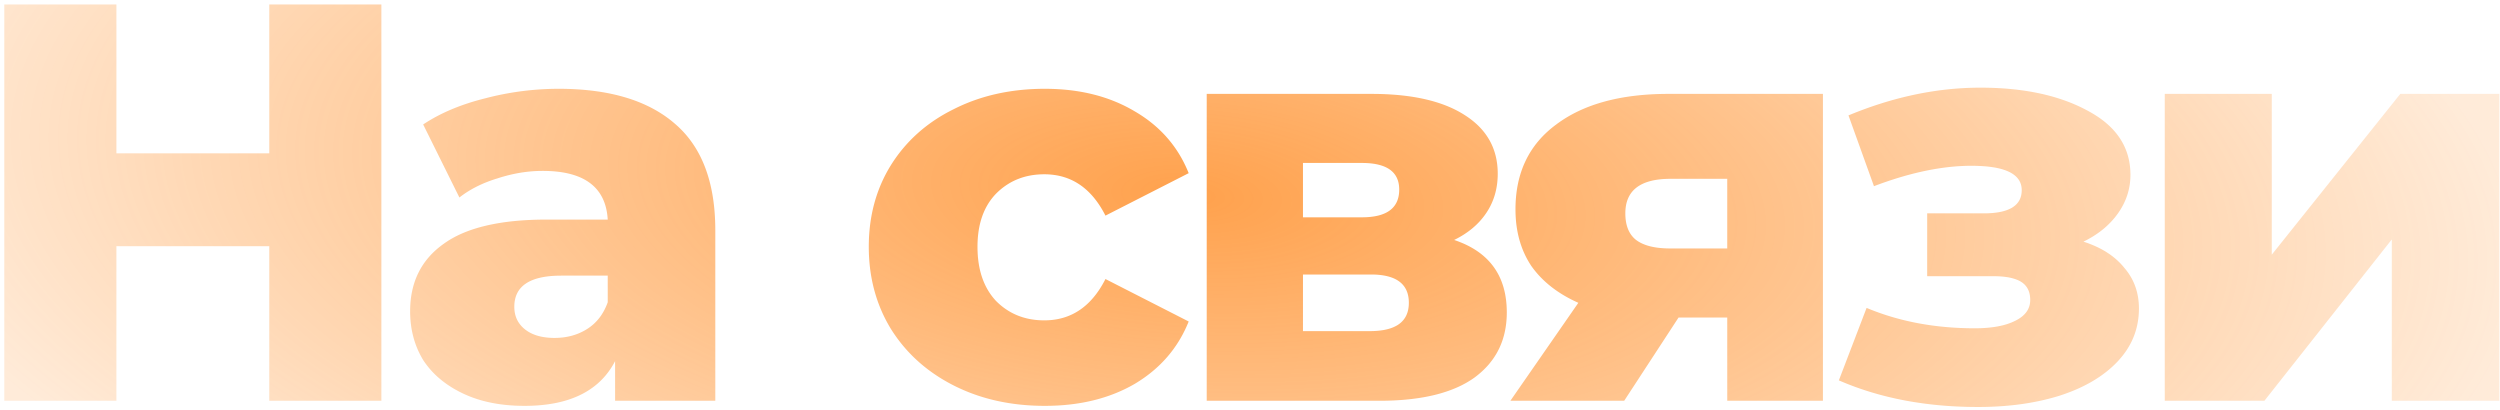 <svg xmlns="http://www.w3.org/2000/svg" width="262" height="43" fill="none"><path fill="url(#a)" d="M39.968.465V42H28.22V25.801H12.199V42H.45V.465H12.2V16.07h16.02V.465h11.75Zm18.56 8.84c5.34 0 9.414 1.227 12.223 3.68 2.809 2.413 4.213 6.131 4.213 11.155V42H64.462v-4.154c-1.622 3.126-4.787 4.688-9.494 4.688-2.493 0-4.648-.435-6.468-1.305-1.82-.87-3.204-2.038-4.154-3.501-.91-1.503-1.364-3.204-1.364-5.103 0-3.046 1.167-5.4 3.5-7.061 2.334-1.701 5.934-2.552 10.8-2.552h6.408c-.198-3.402-2.472-5.102-6.824-5.102-1.542 0-3.105.257-4.687.77-1.583.476-2.927 1.148-4.035 2.018l-3.797-7.654c1.78-1.187 3.935-2.097 6.467-2.73a30.377 30.377 0 0 1 7.714-1.008Zm-.416 26.109c1.306 0 2.453-.317 3.442-.95.989-.633 1.701-1.562 2.136-2.788v-2.79h-4.865c-3.284 0-4.925 1.088-4.925 3.264 0 .99.375 1.78 1.127 2.374.752.593 1.78.89 3.085.89Zm51.391 7.12c-3.561 0-6.745-.712-9.554-2.136-2.808-1.424-5.004-3.402-6.586-5.934-1.543-2.531-2.314-5.4-2.314-8.604 0-3.204.771-6.052 2.314-8.544 1.582-2.532 3.778-4.49 6.586-5.874 2.809-1.424 5.993-2.136 9.554-2.136 3.639 0 6.784.79 9.434 2.373 2.65 1.543 4.529 3.699 5.637 6.468l-8.722 4.45c-1.464-2.888-3.6-4.332-6.409-4.332-2.017 0-3.698.673-5.043 2.018-1.306 1.345-1.958 3.204-1.958 5.577 0 2.413.652 4.312 1.958 5.697 1.345 1.345 3.026 2.017 5.043 2.017 2.809 0 4.945-1.444 6.409-4.331l8.722 4.45c-1.108 2.769-2.987 4.945-5.637 6.527-2.65 1.543-5.795 2.314-9.434 2.314Zm42.891-17.386c3.679 1.227 5.518 3.759 5.518 7.595 0 2.888-1.127 5.163-3.382 6.824-2.255 1.622-5.578 2.433-9.969 2.433h-18.097V9.84h17.267c4.193 0 7.437.732 9.731 2.195 2.334 1.464 3.501 3.52 3.501 6.171 0 1.543-.396 2.908-1.187 4.094-.791 1.187-1.919 2.136-3.382 2.848Zm-15.843-2.373h6.171c2.611 0 3.916-.97 3.916-2.907 0-1.86-1.305-2.79-3.916-2.79h-6.171v5.697Zm7.002 11.927c2.729 0 4.094-.99 4.094-2.967 0-1.978-1.325-2.967-3.976-2.967h-7.12v5.934h7.002Zm47.49-24.862V42h-10.028v-8.722h-5.103L170.216 42h-11.927l7.121-10.265c-2.136-.95-3.778-2.235-4.925-3.857-1.108-1.662-1.662-3.64-1.662-5.934 0-3.837 1.424-6.804 4.273-8.9 2.848-2.136 6.764-3.204 11.748-3.204h16.199Zm-15.962 8.9c-3.164 0-4.746 1.207-4.746 3.62 0 1.265.375 2.195 1.127 2.788.791.594 1.978.89 3.56.89h5.993V18.74h-5.934Zm43.264 6.587c1.859.593 3.283 1.503 4.272 2.729 1.029 1.187 1.543 2.61 1.543 4.272 0 2.136-.752 3.995-2.255 5.578-1.464 1.543-3.481 2.73-6.052 3.56-2.532.791-5.38 1.187-8.545 1.187-5.459 0-10.324-.93-14.596-2.79l2.907-7.594c3.402 1.424 7.18 2.136 11.333 2.136 1.78 0 3.185-.257 4.213-.771 1.068-.515 1.602-1.246 1.602-2.196 0-.87-.316-1.503-.949-1.899-.633-.395-1.602-.593-2.908-.593h-6.942V22.36h5.934c2.65 0 3.975-.811 3.975-2.433 0-1.701-1.76-2.552-5.281-2.552-3.046 0-6.448.712-10.205 2.137l-2.671-7.418c4.668-1.938 9.277-2.907 13.826-2.907 4.549 0 8.307.811 11.274 2.433 2.966 1.582 4.45 3.817 4.45 6.705 0 1.463-.435 2.808-1.306 4.035-.87 1.226-2.076 2.215-3.619 2.966Zm8.522-15.487h11.215V26.69L251.551 9.84h10.384V42h-11.274V25.09L237.31 42h-10.443V9.84Z"/><defs><radialGradient id="a" cx="0" cy="0" r="1" gradientTransform="matrix(6.585 -108.444 272.848 16.569 124.415 20.5)" gradientUnits="userSpaceOnUse"><stop stop-color="#FF7A01" stop-opacity=".3"/><stop offset="0" stop-color="#FF7900" stop-opacity=".7"/><stop offset=".51" stop-color="#FF7A00" stop-opacity=".15"/></radialGradient></defs></svg>